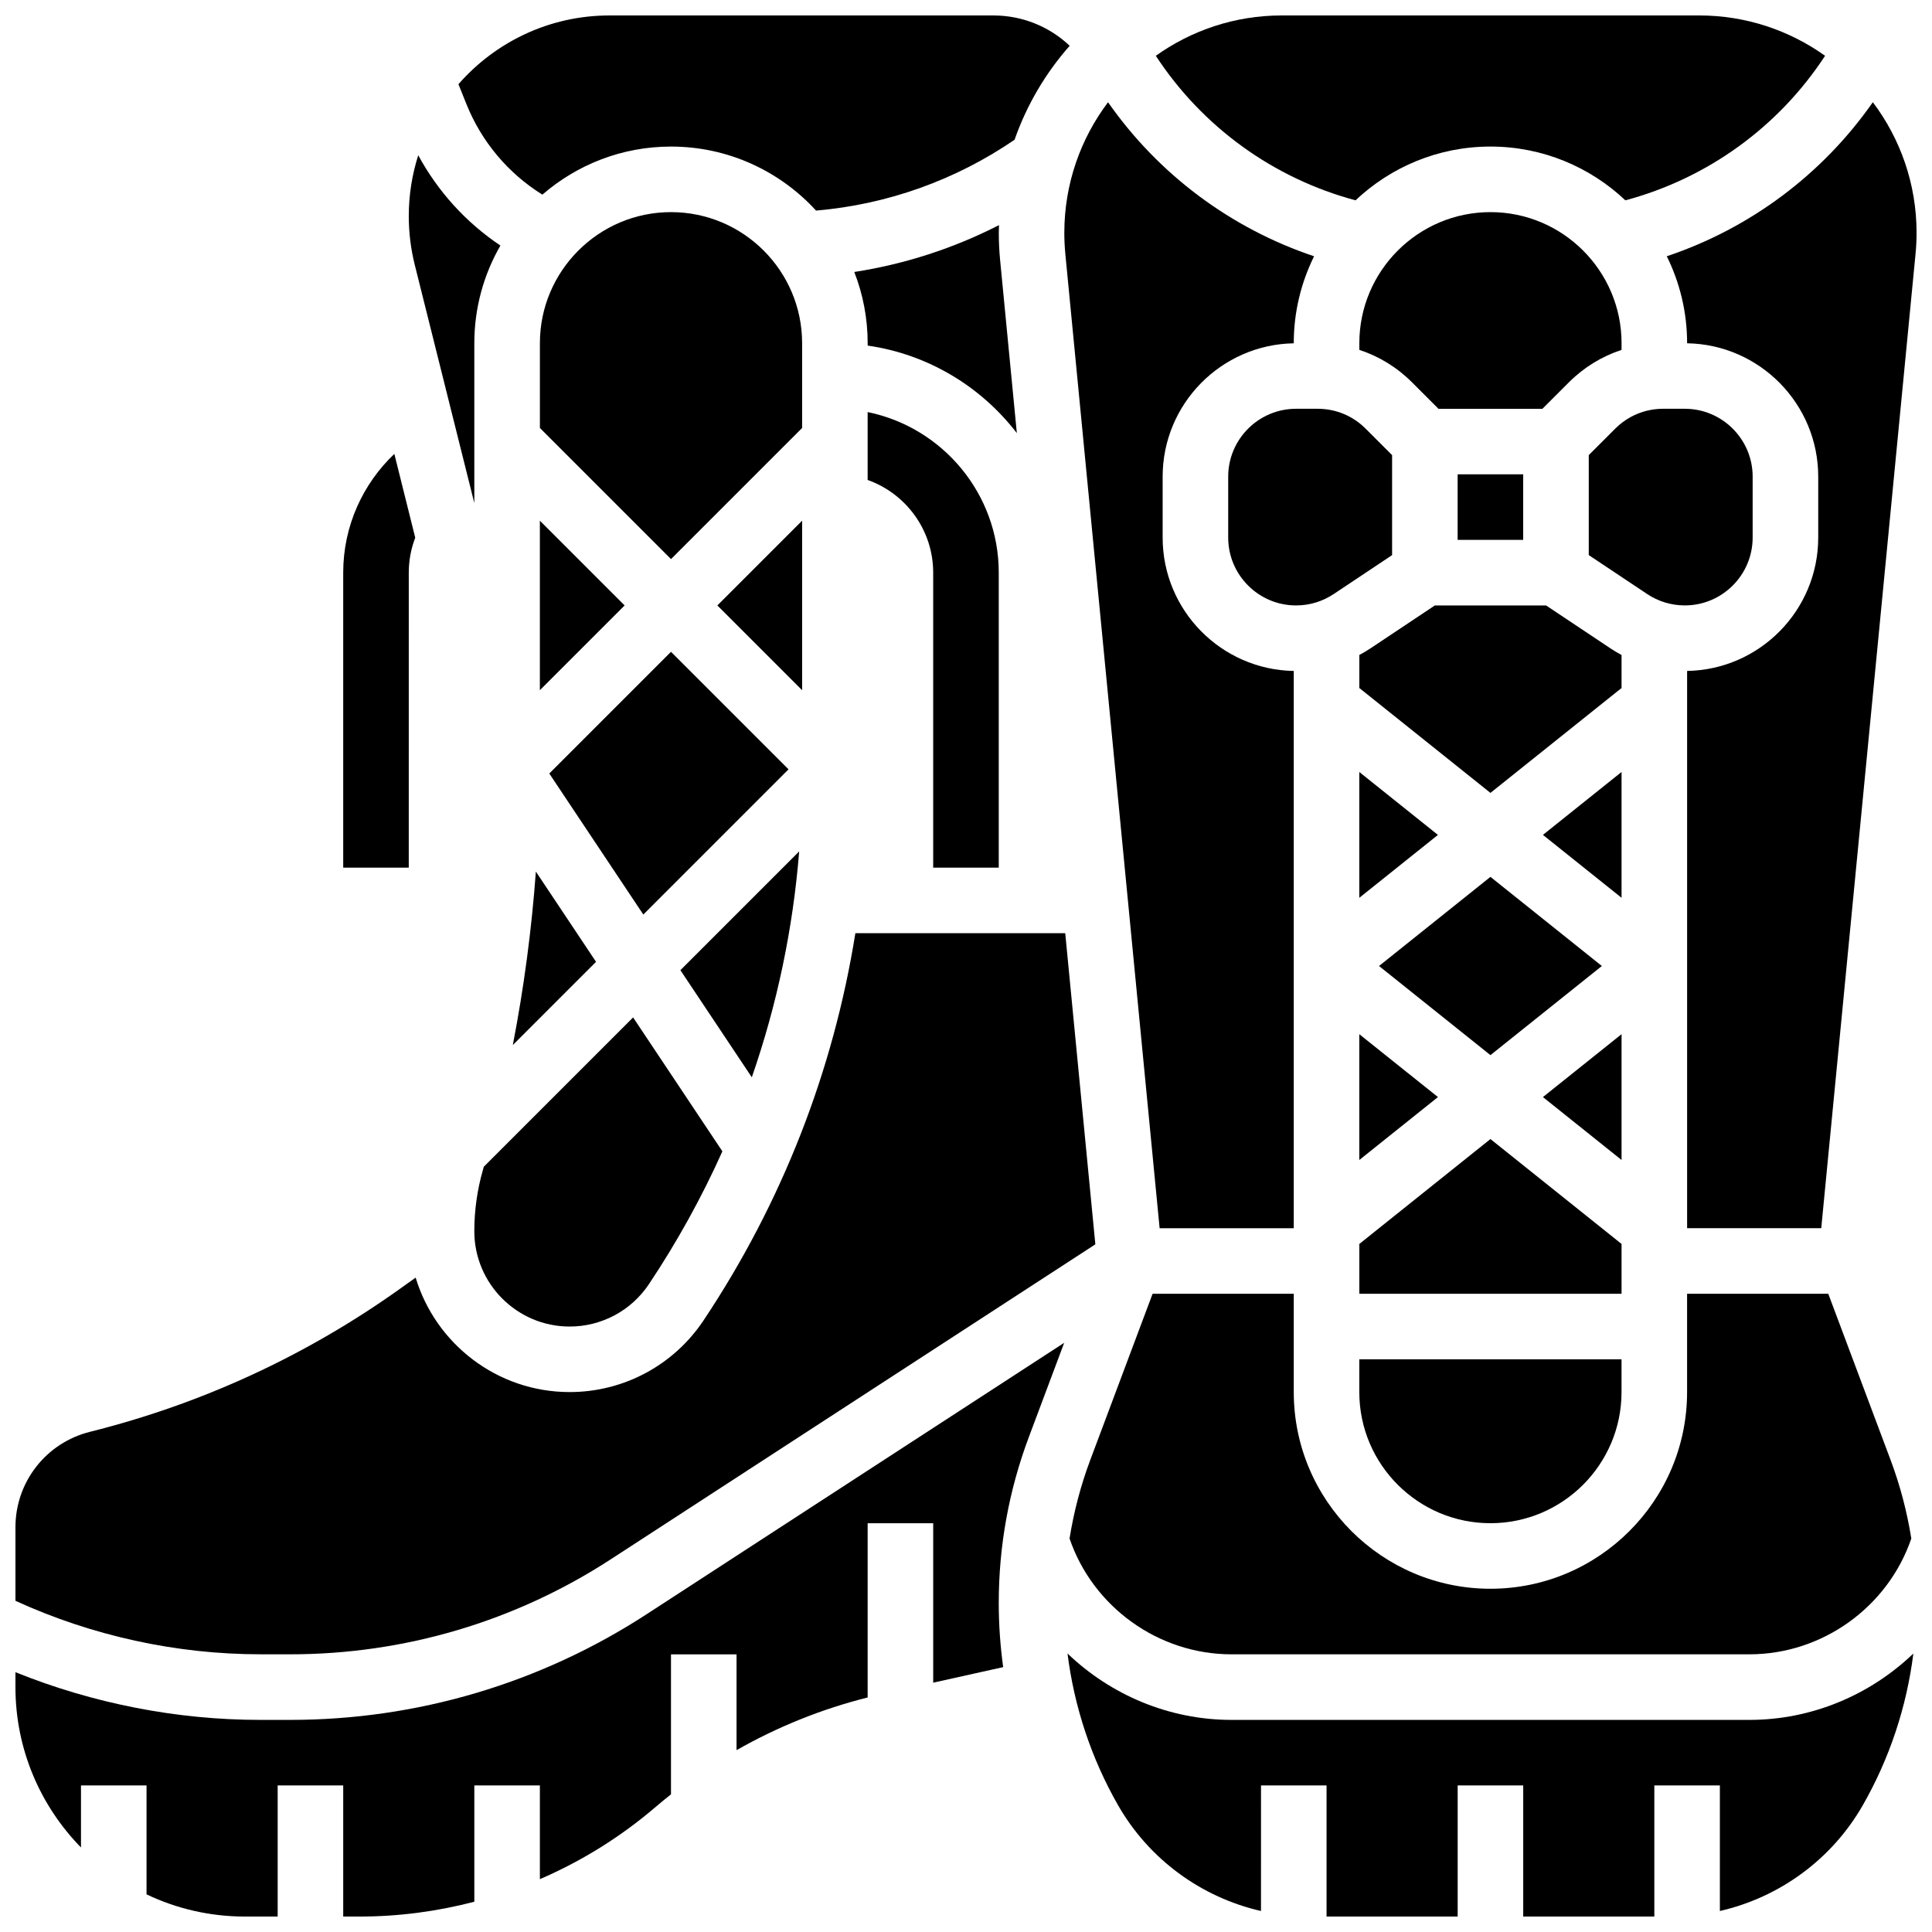 <?xml version="1.0" encoding="UTF-8"?>
<!-- Uploaded to: SVG Repo, www.svgrepo.com, Generator: SVG Repo Mixer Tools -->
<svg width="800px" height="800px" version="1.1" viewBox="144 144 512 512" xmlns="http://www.w3.org/2000/svg">
 <defs>
  <clipPath id="f">
   <path d="m450 148.09h178v49.906h-178z"/>
  </clipPath>
  <clipPath id="e">
   <path d="m148.09 499h278.91v152.9h-278.91z"/>
  </clipPath>
  <clipPath id="d">
   <path d="m585 171h66.902v299h-66.902z"/>
  </clipPath>
  <clipPath id="c">
   <path d="m426 582h225.9v69.902h-225.9z"/>
  </clipPath>
  <clipPath id="b">
   <path d="m148.09 391h286.91v192h-286.91z"/>
  </clipPath>
  <clipPath id="a">
   <path d="m265 148.09h163v51.906h-163z"/>
  </clipPath>
 </defs>
 <path d="m408.68 373.94v-78.176c0-20.973-14.945-38.523-34.746-42.559v17.992c10.109 3.586 17.371 13.242 17.371 24.566v78.176z"/>
 <path d="m252.33 295.76c0-3.262 0.609-6.387 1.711-9.266l-5.535-22.203c-8.34 7.918-13.551 19.094-13.551 31.469v78.176h17.371z"/>
 <path d="m573.73 348.58-20.84 16.672 20.84 16.672z"/>
 <path d="m608.47 286.46v-16.152c0-9.914-8.07-17.98-17.984-17.98h-5.715c-4.805 0-9.32 1.871-12.715 5.269l-7.019 7.012v26.496l15.473 10.316c2.965 1.977 6.414 3.019 9.977 3.019 9.914 0.004 17.984-8.062 17.984-17.98z"/>
 <path d="m573.73 418.07-20.84 16.668 20.84 16.672z"/>
 <path d="m487.47 252.33c-9.914 0-17.984 8.066-17.984 17.98v16.152c0 9.918 8.066 17.984 17.984 17.984 3.562 0 7.012-1.043 9.977-3.019l15.473-10.316v-26.496l-7.016-7.016c-3.398-3.402-7.914-5.269-12.719-5.269z"/>
 <path d="m530.29 269.7h17.371v17.371h-17.371z"/>
 <path d="m573.73 234.96c0-19.16-15.586-34.746-34.746-34.746-19.16 0-34.746 15.586-34.746 34.746v1.762c5.203 1.703 9.973 4.609 13.953 8.594l7.019 7.019h27.547l7.016-7.016c3.984-3.984 8.754-6.887 13.953-8.594z"/>
 <path d="m573.73 317.58c-0.969-0.523-1.926-1.074-2.852-1.691l-17.152-11.438h-29.484l-17.152 11.434c-0.926 0.617-1.883 1.168-2.852 1.691v8.758l34.746 27.797 34.746-27.797z"/>
 <path d="m449.45 486.86-16.52 44.055c-2.539 6.773-4.356 13.734-5.488 20.809 6.199 18.16 23.578 30.688 42.906 30.688h137.26c19.34 0 36.707-12.523 42.91-30.688-1.133-7.078-2.949-14.039-5.488-20.809l-16.52-44.055h-37.414v26.059c0 28.738-23.379 52.117-52.117 52.117s-52.117-23.379-52.117-52.117v-26.059z"/>
 <path d="m573.73 473.66-34.746-27.797-34.746 27.797v13.199h69.492z"/>
 <g clip-path="url(#f)">
  <path d="m503.23 197.09c9.344-8.824 21.922-14.25 35.754-14.25s26.414 5.426 35.754 14.25c21.797-5.836 40.613-19.477 52.93-38.305-9.422-6.719-20.934-10.691-33.367-10.691h-110.63c-12.43 0-23.941 3.973-33.367 10.691 12.316 18.828 31.133 32.469 52.93 38.305z"/>
 </g>
 <path d="m568.51 400-29.527-23.621-29.527 23.621 29.527 23.621z"/>
 <path d="m504.23 512.92c0 19.16 15.586 34.746 34.746 34.746 19.16 0 34.746-15.586 34.746-34.746v-8.688h-69.492z"/>
 <path d="m504.23 451.41 20.84-16.672-20.84-16.668z"/>
 <path d="m504.23 381.93 20.84-16.672-20.84-16.672z"/>
 <path d="m279.9 420.95 22.055-22.055-15.945-23.914c-1.129 15.434-3.168 30.781-6.109 45.969z"/>
 <g clip-path="url(#e)">
  <path d="m220.92 599.79h-7.922c-22.164 0-44.344-4.352-64.906-12.641v3.953c0 16.527 6.637 31.527 17.371 42.496v-16.438h17.371v28.867c7.906 3.766 16.742 5.879 26.062 5.879h8.688v-34.746h17.371v34.746h4.332c10.336 0 20.551-1.352 30.414-3.93v-30.816h17.371v24.836c11.031-4.766 21.375-11.168 30.633-19.102 1.348-1.152 2.723-2.273 4.113-3.375v-37.102h17.371v25.391c10.879-6.191 22.586-10.914 34.746-13.961v-46.176h17.371v42.254l18.543-4.121c-0.77-5.617-1.172-11.293-1.172-16.984 0-15.078 2.684-29.883 7.981-43.996l9.363-24.969-110.69 71.945c-28.168 18.309-60.816 27.988-94.414 27.988z"/>
 </g>
 <path d="m426.32 211.25 24.992 258.24h35.547v-147.68c-19.215-0.328-34.746-16.051-34.746-35.34v-16.152c0-19.289 15.531-35.012 34.746-35.34v-0.016c0-8.27 1.945-16.09 5.387-23.043-22.109-7.414-41.238-21.711-54.605-40.824-7.269 9.641-11.586 21.629-11.586 34.609 0 1.844 0.09 3.711 0.266 5.547z"/>
 <path d="m269.7 277.32v-42.363c0-9.418 2.523-18.25 6.91-25.883-9.09-6.094-16.543-14.285-21.773-23.93-1.625 5.094-2.508 10.512-2.508 16.137 0 4.344 0.535 8.684 1.586 12.902z"/>
 <g clip-path="url(#d)">
  <path d="m640.32 171.09c-13.363 19.113-32.496 33.41-54.605 40.824 3.441 6.953 5.387 14.773 5.387 23.043v0.016c19.215 0.328 34.746 16.051 34.746 35.34v16.152c0 19.289-15.531 35.012-34.746 35.34v147.68h35.547l24.992-258.24c0.18-1.836 0.27-3.703 0.27-5.547-0.004-12.98-4.32-24.965-11.59-34.609z"/>
 </g>
 <g clip-path="url(#c)">
  <path d="m470.35 599.79c-16.516 0-32-6.617-43.449-17.598 1.766 14.098 6.297 27.785 13.379 40.18 8.215 14.379 22.098 24.453 37.895 28.062l0.004-33.273h17.371v34.746h34.746v-34.746h17.371v34.746h34.746v-34.746h17.371v33.273c15.801-3.613 29.68-13.684 37.895-28.062 7.078-12.391 11.613-26.074 13.379-40.172-11.441 10.977-26.922 17.59-43.441 17.59z"/>
 </g>
 <path d="m356.57 234.96c0-19.16-15.586-34.746-34.746-34.746-19.16 0-34.746 15.586-34.746 34.746v22.461l34.746 34.746 34.746-34.746z"/>
 <path d="m409.04 212.92c-0.23-2.391-0.348-4.82-0.348-7.223 0-0.684 0.035-1.355 0.051-2.035-12.035 6.152-24.961 10.344-38.352 12.414 2.285 5.859 3.551 12.223 3.551 18.879v0.629c16.043 2.305 30.078 10.898 39.531 23.191z"/>
 <g clip-path="url(#b)">
  <path d="m220.92 582.41c30.23 0 59.605-8.707 84.949-25.184l128.41-83.465-7.981-82.453h-55.617c-5.84 36.543-19.457 71.449-40.238 102.62-7.926 11.887-21.188 18.984-35.477 18.984-19.234 0-35.523-12.805-40.816-30.332l-3.988 2.848c-24.918 17.801-52.617 30.59-82.324 38.02-11.625 2.902-19.742 13.301-19.742 25.277v19.508c20.281 9.277 42.605 14.172 64.906 14.172z"/>
 </g>
 <path d="m356.57 281.99-22.461 22.461 22.461 22.461z"/>
 <g clip-path="url(#a)">
  <path d="m287.74 195.58c9.148-7.926 21.059-12.738 34.082-12.738 15.203 0 28.906 6.547 38.441 16.965 18.887-1.613 36.941-8.059 52.609-18.77 3.238-9.262 8.238-17.699 14.605-24.906-5.394-5.109-12.574-8.035-20.203-8.035h-101.76c-15.945 0-30.266 7.062-40.02 18.215l2.07 5.172c4.023 10.059 11.086 18.438 20.172 24.098z"/>
 </g>
 <path d="m352.97 347.88-31.148-31.145-32.254 32.254 24.918 37.375z"/>
 <path d="m287.07 326.91 22.461-22.461-22.461-22.461z"/>
 <path d="m355.79 369.63-31.477 31.477 18.926 28.387c6.691-19.27 10.914-39.363 12.551-59.863z"/>
 <path d="m271.97 454.07c-1.508 5.273-2.273 10.73-2.273 16.215 0.004 13.93 11.336 25.262 25.266 25.262 8.465 0 16.324-4.207 21.02-11.25 7.496-11.242 13.992-23.008 19.457-35.18l-23.66-35.488-39.57 39.57c-0.078 0.293-0.152 0.586-0.238 0.871z"/>
</svg>